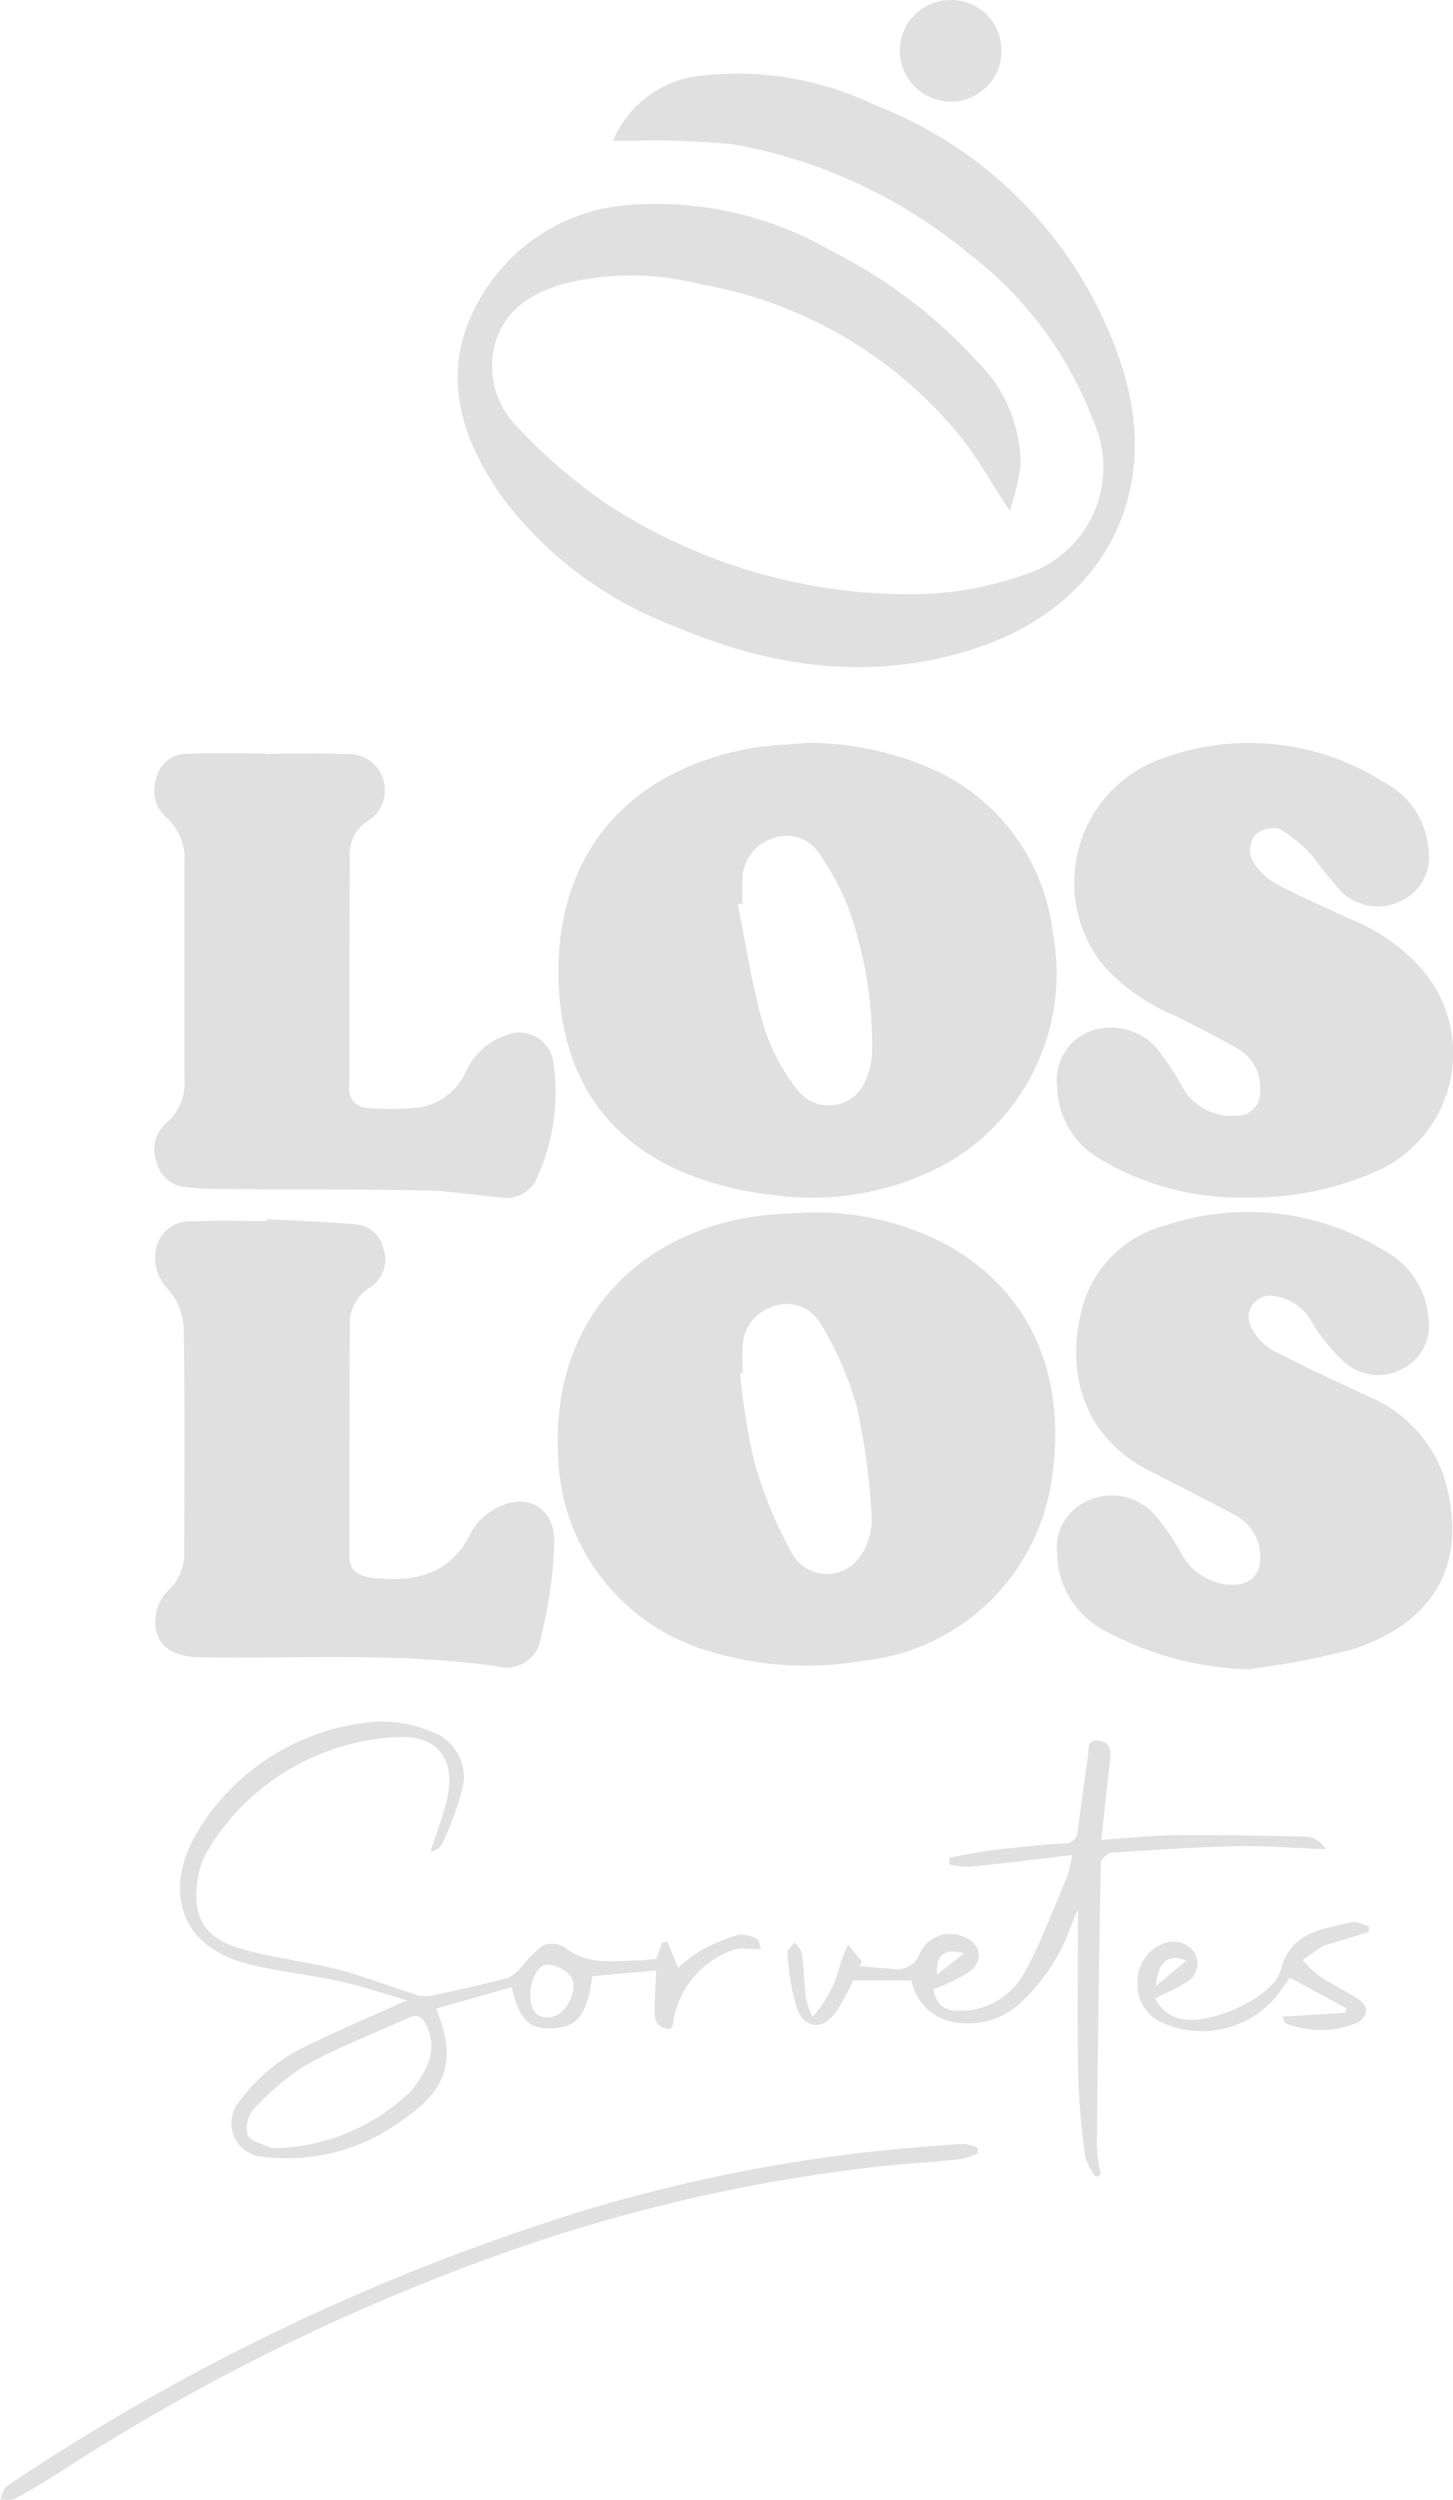 <svg xmlns="http://www.w3.org/2000/svg" xmlns:xlink="http://www.w3.org/1999/xlink" width="67.167" height="115.549" viewBox="0 0 67.167 115.549"><defs><clipPath id="a"><rect width="67.167" height="115.549" fill="#e0e0e0"></rect></clipPath></defs><g transform="translate(0)"><g transform="translate(0 0)"><g clip-path="url(#a)"><path d="M180.117,366.341a12.917,12.917,0,0,1,6.468,1.531c3.938,2.222,5.426,6.142,4.823,10.554a9.838,9.838,0,0,1-8.78,8.64,15.371,15.371,0,0,1-7.749-.66,9.686,9.686,0,0,1-6.324-8.836c-.342-7.026,4.649-10.86,10.263-11.157l1.3-.071m-3.04,7.411-.114.016a32.172,32.172,0,0,0,.651,4.055,19.751,19.751,0,0,0,1.715,4.2,1.849,1.849,0,0,0,3.139.283,2.992,2.992,0,0,0,.583-1.824,30.433,30.433,0,0,0-.7-5.2,15.59,15.59,0,0,0-1.662-3.806,1.812,1.812,0,0,0-2.284-.756,1.993,1.993,0,0,0-1.322,1.881c-.025.38,0,.763,0,1.145" transform="translate(-142.757 -310.3)" fill="#e0e0e0"></path><path d="M145.474,25.131a4.951,4.951,0,0,1,3.968-3,14.739,14.739,0,0,1,8.177,1.363,19.292,19.292,0,0,1,11.325,11.9c2,5.913-.719,11.219-6.678,13.185-4.826,1.592-9.495.9-14.054-1.05a17.738,17.738,0,0,1-7.883-5.959c-1.986-2.835-2.888-5.918-1-9.143a8.614,8.614,0,0,1,6.914-4.332,16.163,16.163,0,0,1,9.312,2.12,23.163,23.163,0,0,1,6.73,5.086,6.726,6.726,0,0,1,2.029,4.874,12.087,12.087,0,0,1-.5,2.06c-.824-1.253-1.466-2.406-2.274-3.428a19.9,19.9,0,0,0-12.067-7.055,12.707,12.707,0,0,0-6.347.01c-1.594.481-2.878,1.348-3.186,3.136a3.916,3.916,0,0,0,1.108,3.448,24.87,24.87,0,0,0,4.076,3.529,25.516,25.516,0,0,0,14.444,4.21,15.336,15.336,0,0,0,4.844-.872,5.2,5.2,0,0,0,3.259-7.149,17.423,17.423,0,0,0-5.717-7.688A23.452,23.452,0,0,0,151,25.289a37.256,37.256,0,0,0-4.782-.157c-.2-.005-.4,0-.744,0" transform="translate(-117.137 -18.623)" fill="#e0e0e0"></path><path d="M328.166,245.463a12.573,12.573,0,0,1-6.761-1.8,3.926,3.926,0,0,1-1.956-3.344,2.432,2.432,0,0,1,1.394-2.493,2.849,2.849,0,0,1,3.106.618,12.123,12.123,0,0,1,1.207,1.753,2.6,2.6,0,0,0,2.545,1.484,1.058,1.058,0,0,0,1.129-1.155,2.054,2.054,0,0,0-1.083-1.969c-.922-.535-1.881-1.007-2.831-1.493a9.228,9.228,0,0,1-3.245-2.23,6.088,6.088,0,0,1,2.649-9.673,11.641,11.641,0,0,1,10.332,1.164,3.755,3.755,0,0,1,1.956,3.022,2.229,2.229,0,0,1-1.183,2.37,2.447,2.447,0,0,1-2.792-.343,21.9,21.9,0,0,1-1.387-1.7,5.98,5.98,0,0,0-1.539-1.255,1.248,1.248,0,0,0-1.123.3,1.187,1.187,0,0,0-.143,1.1,2.782,2.782,0,0,0,1.08,1.112c1.139.616,2.336,1.125,3.511,1.673a8.63,8.63,0,0,1,3.424,2.481,5.964,5.964,0,0,1-1.992,9.047,14.138,14.138,0,0,1-6.3,1.328" transform="translate(-270.581 -190.111)" fill="#e0e0e0"></path><path d="M328.3,387.35a14.775,14.775,0,0,1-6.628-1.769,4.062,4.062,0,0,1-2.236-3.572,2.341,2.341,0,0,1,1.371-2.429,2.638,2.638,0,0,1,3.043.529,9.77,9.77,0,0,1,1.275,1.793,2.766,2.766,0,0,0,2.143,1.532c1.138.093,1.677-.464,1.533-1.592a2.159,2.159,0,0,0-1.221-1.658c-1.3-.7-2.618-1.357-3.927-2.035-2.871-1.488-3.872-4.3-3.074-7.461a5.4,5.4,0,0,1,3.9-3.865,11.946,11.946,0,0,1,10.064,1.171,3.849,3.849,0,0,1,2.056,3.125,2.237,2.237,0,0,1-1.082,2.281,2.366,2.366,0,0,1-2.735-.187,8.6,8.6,0,0,1-1.543-1.852,2.3,2.3,0,0,0-1.789-1.26.982.982,0,0,0-1.041,1.446,2.5,2.5,0,0,0,1.016,1.07c1.416.746,2.88,1.4,4.326,2.089a6.231,6.231,0,0,1,3.524,3.626c1.164,3.6.03,6.744-4.207,8.1a38.32,38.32,0,0,1-4.768.914" transform="translate(-270.567 -310.192)" fill="#e0e0e0"></path><path d="M51.846,227.658c1.222,0,2.446-.039,3.666.014a1.678,1.678,0,0,1,.945,3.149,1.834,1.834,0,0,0-.738,1.677c-.023,3.518-.019,7.035-.027,10.553a.864.864,0,0,0,.853.98,12.526,12.526,0,0,0,2.514-.043,2.919,2.919,0,0,0,2.05-1.691,3.1,3.1,0,0,1,1.767-1.6,1.593,1.593,0,0,1,2.267,1.328,9.543,9.543,0,0,1-.733,5.15,1.546,1.546,0,0,1-1.645,1c-1.191-.1-2.378-.311-3.569-.335-3.108-.061-6.218-.04-9.328-.062a14.1,14.1,0,0,1-1.751-.094,1.478,1.478,0,0,1-1.318-1.11,1.618,1.618,0,0,1,.413-1.827,2.464,2.464,0,0,0,.861-2.1q0-4.971,0-9.941a2.553,2.553,0,0,0-.846-2.114,1.68,1.68,0,0,1-.421-1.9,1.433,1.433,0,0,1,1.451-1.035c1.195-.041,2.392-.012,3.589-.012v.007" transform="translate(-39.547 -192.817)" fill="#e0e0e0"></path><path d="M51.982,368.375c1.345.073,2.693.117,4.035.233a1.422,1.422,0,0,1,1.369,1.137,1.546,1.546,0,0,1-.655,1.807,1.936,1.936,0,0,0-.9,1.753c-.023,3.543-.021,7.086-.026,10.63,0,.73.491.956,1.1,1.02,1.938.207,3.6-.144,4.543-2.127a2.66,2.66,0,0,1,.942-.971c1.428-.945,2.9-.27,2.887,1.434a19.867,19.867,0,0,1-.608,4.349,1.6,1.6,0,0,1-2.042,1.4c-4.568-.649-9.158-.342-13.74-.416-1.437-.023-2.161-.687-2.043-1.882a2.029,2.029,0,0,1,.566-1.185,2.306,2.306,0,0,0,.761-1.762c.011-3.492.037-6.985-.026-10.476a2.971,2.971,0,0,0-.7-1.685,2.075,2.075,0,0,1-.525-2.1,1.621,1.621,0,0,1,1.693-1.058c1.119-.055,2.242-.014,3.364-.014,0-.029,0-.058,0-.087" transform="translate(-39.656 -312.022)" fill="#e0e0e0"></path><path d="M64.873,532.965c-1.153-.331-2.1-.657-3.079-.87-1.365-.3-2.763-.448-4.121-.77-3.611-.857-3.89-3.737-2.546-6.033a10.531,10.531,0,0,1,8.358-5.2,5.5,5.5,0,0,1,2.373.409,2.223,2.223,0,0,1,1.561,2.774,14.334,14.334,0,0,1-.924,2.481.693.693,0,0,1-.528.333c.253-.786.554-1.561.751-2.361.457-1.851-.406-3.047-2.294-2.925a10.805,10.805,0,0,0-8.749,5.227,3.555,3.555,0,0,0-.473,1.358c-.252,1.637.255,2.65,1.838,3.145,1.493.467,3.084.612,4.606,1,1.245.319,2.448.8,3.676,1.185a1.457,1.457,0,0,0,.709.03c1.143-.242,2.285-.5,3.417-.784a1.572,1.572,0,0,0,.641-.438,6.727,6.727,0,0,1,1.037-1.075,1.135,1.135,0,0,1,1.041.067c1.028.825,2.2.638,3.352.607.279-.007.557-.04.884-.065l.268-.746.247-.072.491,1.232a7.383,7.383,0,0,1,1.036-.8,8.894,8.894,0,0,1,1.739-.728,1.37,1.37,0,0,1,.856.179c.12.057.141.321.206.492-.175-.009-.351-.027-.526-.024a1.97,1.97,0,0,0-.766.051,4.211,4.211,0,0,0-2.785,3.433.757.757,0,0,1-.113.219c-.8-.04-.736-.617-.724-1.145.011-.5.045-1.007.071-1.565l-2.956.269c-.233,1.753-.67,2.338-1.785,2.406s-1.58-.351-1.945-1.9l-3.491.991c.919,2.235.58,3.653-1.351,5a8.965,8.965,0,0,1-6.588,1.855,1.559,1.559,0,0,1-1.117-2.609,8.058,8.058,0,0,1,3.244-2.6c1.375-.689,2.8-1.278,4.458-2.026m-5.833,6.824A9.331,9.331,0,0,0,65,537.222a4.427,4.427,0,0,0,.789-1.2,2.086,2.086,0,0,0-.021-1.91c-.185-.373-.389-.537-.833-.331-1.565.729-3.2,1.33-4.7,2.167a11.719,11.719,0,0,0-2.483,2.1,1.277,1.277,0,0,0-.23,1.161c.143.294.682.409,1.061.569a1.26,1.26,0,0,0,.455.009m13.542-7.548c-.009-.473-.637-.929-1.261-.915-.378.008-.77.756-.739,1.433.024.518.151.994.79,1.007s1.225-.753,1.21-1.525" transform="translate(-46.066 -440.511)" fill="#e0e0e0"></path><path d="M251.146,531.2c-1.675.2-3.209.388-4.746.545a4.224,4.224,0,0,1-.935-.11q0-.16,0-.321c.676-.116,1.35-.26,2.03-.341,1.087-.13,2.177-.241,3.27-.314a.577.577,0,0,0,.633-.586c.148-1.16.311-2.319.476-3.477.043-.3-.071-.741.47-.685.488.05.606.377.555.821-.139,1.212-.267,2.426-.413,3.768,1.165-.079,2.246-.2,3.328-.214,2.085-.018,4.171.013,6.256.07a1.116,1.116,0,0,1,.778.579c-1.362-.052-2.724-.169-4.084-.142-1.935.039-3.869.172-5.8.3-.182.012-.492.3-.5.463q-.125,6.568-.182,13.138a8.341,8.341,0,0,0,.179,1.271l-.225.122a2.957,2.957,0,0,1-.486-.908,33.608,33.608,0,0,1-.328-3.649c-.048-2.6-.015-5.193-.015-7.809-.1.224-.21.475-.311.731a8.828,8.828,0,0,1-2.257,3.5,3.522,3.522,0,0,1-2.789,1.018A2.451,2.451,0,0,1,243.709,537H241.02a13.992,13.992,0,0,1-.74,1.376c-.635.941-1.495.915-1.881-.128a10.8,10.8,0,0,1-.416-2.524c-.017-.148.21-.324.324-.488.118.17.315.33.339.513.091.7.111,1.416.194,2.121a4.087,4.087,0,0,0,.3.811,5.754,5.754,0,0,0,1.3-2.5,6.929,6.929,0,0,1,.341-.834l.644.784-.131.2c.525.045,1.05.1,1.576.133a1.105,1.105,0,0,0,1.242-.738,1.515,1.515,0,0,1,1.858-.8c.886.24,1.155,1.083.453,1.647a8.435,8.435,0,0,1-1.692.829c.093.69.5,1.051,1.329,1a3.381,3.381,0,0,0,2.876-1.772c.773-1.415,1.338-2.945,1.976-4.433a6.572,6.572,0,0,0,.227-.992m-4.991,4.537c-.963-.23-1.3.061-1.261.992l1.261-.992" transform="translate(-201.577 -445.458)" fill="#e0e0e0"></path><path d="M45.2,648.217a3.78,3.78,0,0,1-.789.261c-1.241.128-2.487.2-3.727.333a77.267,77.267,0,0,0-16.7,3.76A97.867,97.867,0,0,0,2.653,663.015c-.643.41-1.3.8-1.973,1.16-.182.1-.451.026-.68.032.113-.216.168-.521.346-.637A101.573,101.573,0,0,1,27.33,650.748a75.083,75.083,0,0,1,13.145-2.639c1.341-.14,2.686-.244,4.031-.337a2.314,2.314,0,0,1,.688.172l0,.273" transform="translate(0 -548.677)" fill="#e0e0e0"></path><path d="M353.377,584.678l-2.606-1.42c-.155.222-.3.429-.441.632a4.477,4.477,0,0,1-5.387,1.486,1.9,1.9,0,0,1-1.218-1.863,1.878,1.878,0,0,1,1.1-1.781,1.193,1.193,0,0,1,1.553.4,1.006,1.006,0,0,1-.451,1.38,12.823,12.823,0,0,1-1.373.694,1.607,1.607,0,0,0,1.366.986c1.3.2,4.1-1.051,4.422-2.273.484-1.823,1.925-1.871,3.256-2.221.243-.064.55.117.827.185q-.007.136-.015.271l-1.7.519a1.768,1.768,0,0,0-.432.144c-.314.2-.612.423-.916.637a6,6,0,0,0,.782.74c.572.378,1.193.683,1.771,1.053.47.3.5.69.066,1.059a4.513,4.513,0,0,1-3.39.084c-.068-.053-.089-.166-.167-.322l2.927-.185.029-.2m-7.4-2.2c-.814-.365-1.326.071-1.4,1.158l1.4-1.158" transform="translate(-291.143 -491.852)" fill="#e0e0e0"></path><path d="M274.226,0a2.326,2.326,0,0,1,2.367,2.285A2.343,2.343,0,0,1,274.273,4.7a2.367,2.367,0,0,1-2.379-2.37A2.342,2.342,0,0,1,274.226,0" transform="translate(-230.3 -0.001)" fill="#e0e0e0"></path><path d="M191.617,233.284a9.474,9.474,0,0,0-5.538-7.614,14.352,14.352,0,0,0-5.793-1.236c-.936.091-1.887.106-2.807.284-5.722,1.107-8.969,5.111-8.71,10.928.182,4.078,2.08,7.158,5.961,8.73a15.585,15.585,0,0,0,3.98.963,12.968,12.968,0,0,0,7.847-1.388,10.085,10.085,0,0,0,5.059-10.668M182.972,240a1.831,1.831,0,0,1-3.129.531,9.2,9.2,0,0,1-1.618-3.062c-.531-1.818-.8-3.712-1.181-5.574l.218-.042c0-.382-.024-.766,0-1.145a2,2,0,0,1,1.441-1.866,1.759,1.759,0,0,1,2.094.7,11.358,11.358,0,0,1,1.364,2.537,18.721,18.721,0,0,1,1.093,6.594,3.356,3.356,0,0,1-.286,1.327" transform="translate(-142.94 -190.101)" fill="#e0e0e0"></path></g></g></g></svg>